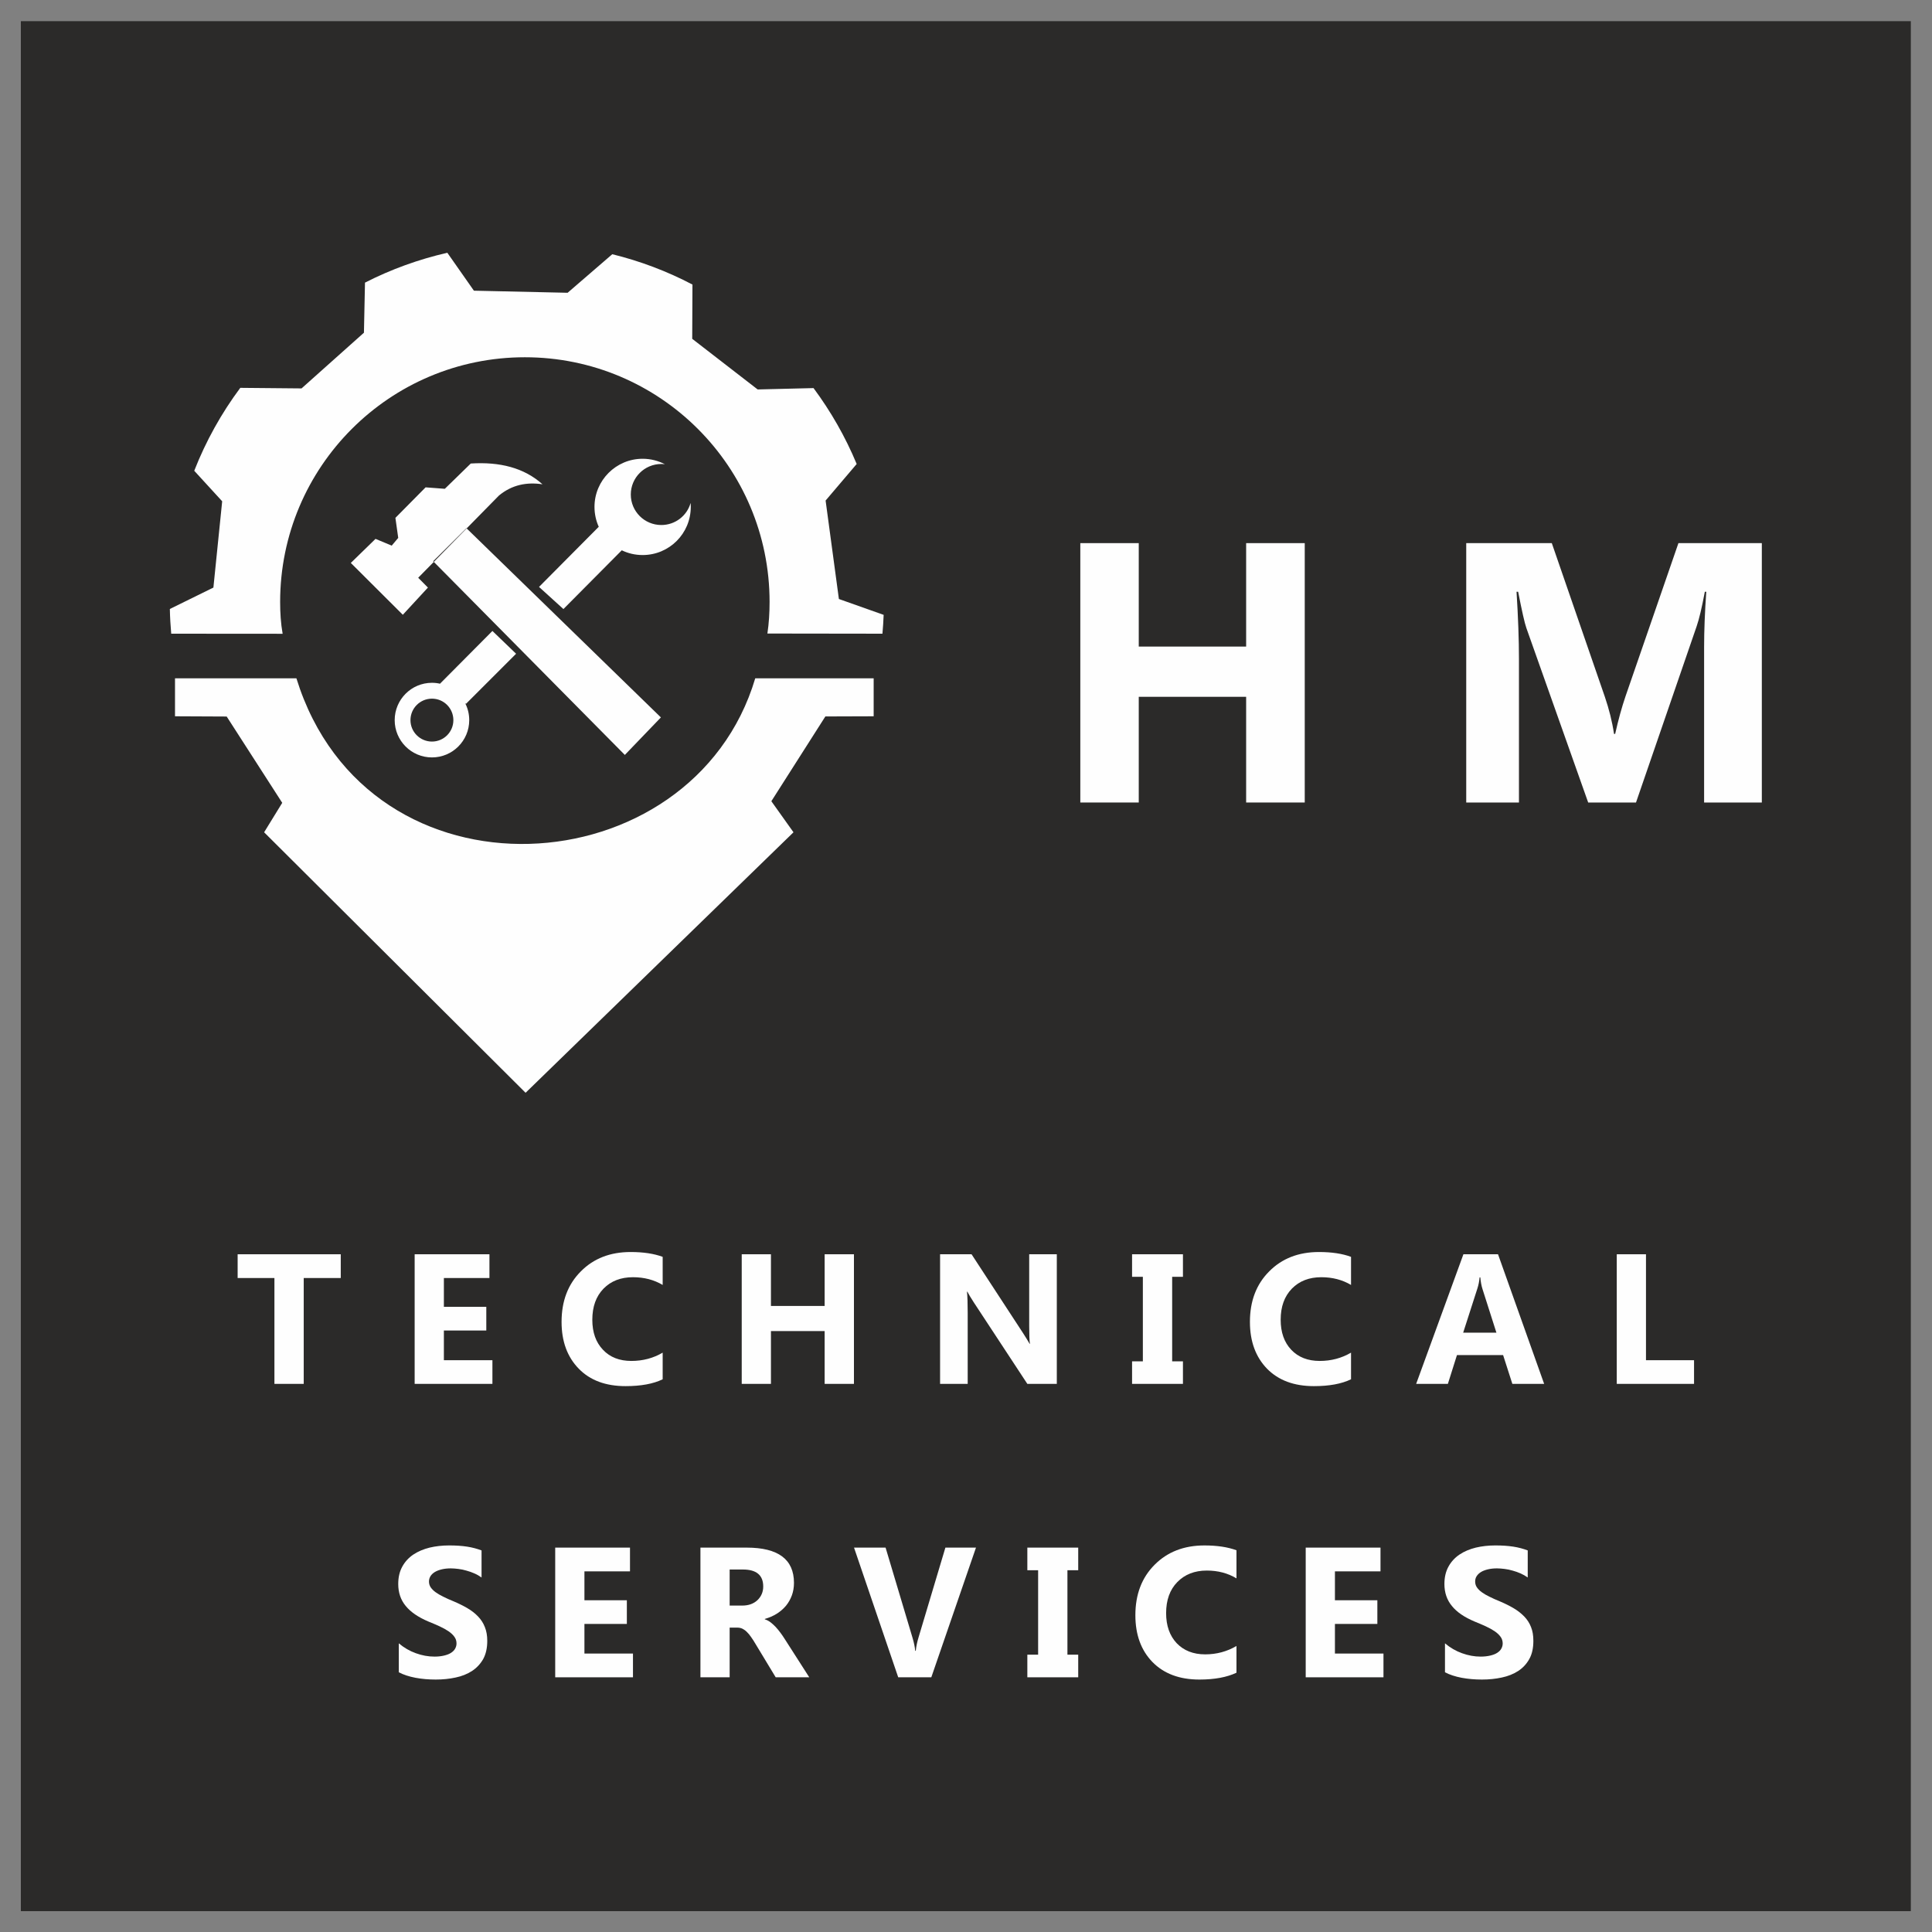 <?xml version="1.0" encoding="UTF-8"?>
<!DOCTYPE svg PUBLIC "-//W3C//DTD SVG 1.1//EN" "http://www.w3.org/Graphics/SVG/1.1/DTD/svg11.dtd">
<!-- Creator: CorelDRAW 2019 (64-Bit) -->
<svg xmlns="http://www.w3.org/2000/svg" xml:space="preserve" width="240px" height="240px" version="1.1" style="shape-rendering:geometricPrecision; text-rendering:geometricPrecision; image-rendering:optimizeQuality; fill-rule:evenodd; clip-rule:evenodd"
viewBox="0 0 240 240"
 xmlns:xlink="http://www.w3.org/1999/xlink">
 <rect x="0" y="0" width="240" height="240" fill="#808080" stroke="none"/>
 <defs>
  <style type="text/css">
   <![CDATA[
    .fil2 {fill:#FEFEFE}
    .fil0 {fill:#2B2A29}
    .fil1 {fill:#FEFEFE;fill-rule:nonzero}
   ]]>
  </style>
 </defs>
 <g id="Layer_x0020_1">
  <rect class="fil0" x="2.59" y="2.63" width="234.78" height="234.78"/>
  <g id="_2310664706032">
   <polygon class="fil1" points="42.33,158.76 37.73,158.76 37.73,171.91 34.09,171.91 34.09,158.76 29.52,158.76 29.52,155.81 42.33,155.81 "/>
   <polygon id="1" class="fil1" points="61.17,171.91 51.51,171.91 51.51,155.81 60.8,155.81 60.8,158.76 55.14,158.76 55.14,162.34 60.41,162.34 60.41,165.28 55.14,165.28 55.14,168.97 61.17,168.97 "/>
   <path id="2" class="fil1" d="M82.32 171.34c-1.17,0.57 -2.71,0.85 -4.61,0.85 -2.47,0 -4.41,-0.72 -5.82,-2.17 -1.42,-1.46 -2.13,-3.39 -2.13,-5.81 0,-2.58 0.79,-4.67 2.39,-6.27 1.59,-1.61 3.65,-2.41 6.19,-2.41 1.57,0 2.9,0.2 3.98,0.6l0 3.49c-1.08,-0.64 -2.31,-0.96 -3.69,-0.96 -1.51,0 -2.73,0.47 -3.66,1.42 -0.93,0.96 -1.39,2.24 -1.39,3.87 0,1.56 0.44,2.8 1.32,3.72 0.87,0.93 2.05,1.39 3.53,1.39 1.42,0 2.72,-0.34 3.89,-1.03l0 3.31z"/>
   <polygon id="3" class="fil1" points="106.08,171.91 102.44,171.91 102.44,165.35 95.77,165.35 95.77,171.91 92.14,171.91 92.14,155.81 95.77,155.81 95.77,162.23 102.44,162.23 102.44,155.81 106.08,155.81 "/>
   <path id="4" class="fil1" d="M131.28 171.91l-3.66 0 -6.65 -10.12c-0.38,-0.59 -0.65,-1.03 -0.8,-1.33l-0.05 0c0.06,0.56 0.09,1.43 0.09,2.6l0 8.85 -3.43 0 0 -16.1 3.91 0 6.4 9.8c0.29,0.45 0.56,0.88 0.81,1.32l0.04 0c-0.06,-0.38 -0.09,-1.12 -0.09,-2.22l0 -8.9 3.43 0 0 16.1z"/>
   <polygon id="5" class="fil1" points="146.95,155.81 146.95,158.61 145.61,158.61 145.61,169.11 146.95,169.11 146.95,171.91 140.63,171.91 140.63,169.11 141.97,169.11 141.97,158.61 140.63,158.61 140.63,155.81 "/>
   <path id="6" class="fil1" d="M167.83 171.34c-1.18,0.57 -2.71,0.85 -4.61,0.85 -2.47,0 -4.41,-0.72 -5.83,-2.17 -1.41,-1.46 -2.12,-3.39 -2.12,-5.81 0,-2.58 0.79,-4.67 2.39,-6.27 1.59,-1.61 3.65,-2.41 6.19,-2.41 1.57,0 2.9,0.2 3.98,0.6l0 3.49c-1.08,-0.64 -2.31,-0.96 -3.69,-0.96 -1.51,0 -2.73,0.47 -3.66,1.42 -0.93,0.96 -1.39,2.24 -1.39,3.87 0,1.56 0.44,2.8 1.31,3.72 0.88,0.93 2.06,1.39 3.54,1.39 1.42,0 2.71,-0.34 3.89,-1.03l0 3.31z"/>
   <path id="7" class="fil1" d="M191.82 171.91l-3.95 0 -1.15 -3.58 -5.73 0 -1.13 3.58 -3.94 0 5.87 -16.1 4.3 0 5.73 16.1zm-5.93 -6.36l-1.73 -5.42c-0.13,-0.41 -0.22,-0.89 -0.27,-1.45l-0.09 0c-0.04,0.47 -0.13,0.94 -0.28,1.4l-1.76 5.47 4.13 0z"/>
   <polygon id="8" class="fil1" points="210.44,171.91 200.84,171.91 200.84,155.81 204.47,155.81 204.47,168.97 210.44,168.97 "/>
   <path class="fil1" d="M49.54 207.74l0 -3.6c0.65,0.55 1.36,0.96 2.12,1.23 0.77,0.28 1.54,0.42 2.32,0.42 0.46,0 0.86,-0.05 1.19,-0.13 0.34,-0.08 0.63,-0.19 0.86,-0.34 0.23,-0.15 0.4,-0.32 0.51,-0.52 0.11,-0.2 0.17,-0.41 0.17,-0.64 0,-0.32 -0.09,-0.6 -0.27,-0.84 -0.18,-0.25 -0.43,-0.48 -0.74,-0.69 -0.31,-0.21 -0.68,-0.41 -1.11,-0.61 -0.42,-0.19 -0.88,-0.39 -1.38,-0.59 -1.25,-0.53 -2.19,-1.17 -2.81,-1.93 -0.62,-0.75 -0.93,-1.66 -0.93,-2.73 0,-0.84 0.17,-1.56 0.51,-2.17 0.33,-0.6 0.79,-1.1 1.37,-1.49 0.59,-0.39 1.26,-0.67 2.02,-0.86 0.76,-0.18 1.57,-0.27 2.43,-0.27 0.84,0 1.58,0.05 2.23,0.15 0.64,0.1 1.24,0.26 1.79,0.47l0 3.36c-0.27,-0.19 -0.56,-0.36 -0.88,-0.5 -0.32,-0.14 -0.65,-0.26 -0.99,-0.35 -0.33,-0.1 -0.67,-0.17 -1,-0.21 -0.34,-0.04 -0.65,-0.07 -0.95,-0.07 -0.41,0 -0.78,0.04 -1.12,0.12 -0.34,0.08 -0.62,0.19 -0.86,0.33 -0.23,0.14 -0.41,0.31 -0.54,0.51 -0.12,0.2 -0.19,0.42 -0.19,0.67 0,0.27 0.07,0.51 0.21,0.72 0.15,0.22 0.35,0.42 0.61,0.61 0.27,0.19 0.58,0.38 0.96,0.56 0.37,0.19 0.8,0.38 1.27,0.57 0.64,0.27 1.22,0.56 1.73,0.86 0.52,0.3 0.96,0.65 1.32,1.03 0.37,0.38 0.65,0.82 0.84,1.31 0.2,0.49 0.3,1.06 0.3,1.71 0,0.9 -0.17,1.65 -0.51,2.27 -0.35,0.61 -0.81,1.1 -1.39,1.48 -0.59,0.38 -1.26,0.65 -2.04,0.81 -0.78,0.17 -1.59,0.25 -2.46,0.25 -0.88,0 -1.72,-0.07 -2.52,-0.22 -0.79,-0.15 -1.49,-0.38 -2.07,-0.68z"/>
   <polygon id="1" class="fil1" points="78.63,208.36 68.97,208.36 68.97,192.25 78.26,192.25 78.26,195.2 72.6,195.2 72.6,198.79 77.87,198.79 77.87,201.73 72.6,201.73 72.6,205.41 78.63,205.41 "/>
   <path id="2" class="fil1" d="M100.53 208.36l-4.17 0 -2.51 -4.15c-0.18,-0.31 -0.36,-0.59 -0.54,-0.84 -0.17,-0.25 -0.34,-0.46 -0.52,-0.63 -0.17,-0.18 -0.36,-0.31 -0.55,-0.41 -0.19,-0.09 -0.4,-0.14 -0.62,-0.14l-0.98 0 0 6.17 -3.63 0 0 -16.11 5.75 0c3.91,0 5.87,1.46 5.87,4.38 0,0.56 -0.09,1.08 -0.26,1.55 -0.18,0.48 -0.42,0.91 -0.73,1.29 -0.32,0.38 -0.7,0.71 -1.14,0.99 -0.45,0.28 -0.94,0.49 -1.49,0.65l0 0.05c0.24,0.07 0.47,0.19 0.7,0.36 0.22,0.17 0.44,0.37 0.65,0.59 0.21,0.23 0.41,0.47 0.6,0.73 0.19,0.25 0.36,0.51 0.52,0.76l3.05 4.76zm-9.89 -13.39l0 4.48 1.57 0c0.78,0 1.41,-0.23 1.88,-0.67 0.48,-0.46 0.72,-1.03 0.72,-1.7 0,-1.41 -0.85,-2.11 -2.53,-2.11l-1.64 0z"/>
   <path id="3" class="fil1" d="M121.24 192.25l-5.55 16.11 -4.11 0 -5.49 -16.11 3.92 0 3.35 11.21c0.18,0.61 0.29,1.14 0.33,1.61l0.07 0c0.05,-0.5 0.16,-1.06 0.34,-1.65l3.34 -11.17 3.8 0z"/>
   <polygon id="4" class="fil1" points="133.94,192.25 133.94,195.06 132.6,195.06 132.6,205.55 133.94,205.55 133.94,208.36 127.62,208.36 127.62,205.55 128.96,205.55 128.96,195.06 127.62,195.06 127.62,192.25 "/>
   <path id="5" class="fil1" d="M153.6 207.79c-1.18,0.56 -2.71,0.85 -4.61,0.85 -2.47,0 -4.41,-0.73 -5.83,-2.18 -1.41,-1.45 -2.12,-3.39 -2.12,-5.81 0,-2.58 0.79,-4.67 2.39,-6.27 1.59,-1.6 3.65,-2.4 6.19,-2.4 1.57,0 2.9,0.2 3.98,0.6l0 3.49c-1.08,-0.65 -2.31,-0.97 -3.69,-0.97 -1.51,0 -2.73,0.48 -3.66,1.43 -0.93,0.95 -1.39,2.24 -1.39,3.86 0,1.56 0.44,2.8 1.31,3.73 0.88,0.92 2.06,1.39 3.54,1.39 1.42,0 2.71,-0.35 3.89,-1.04l0 3.32z"/>
   <polygon id="6" class="fil1" points="171.86,208.36 162.2,208.36 162.2,192.25 171.49,192.25 171.49,195.2 165.83,195.2 165.83,198.79 171.1,198.79 171.1,201.73 165.83,201.73 165.83,205.41 171.86,205.41 "/>
   <path id="7" class="fil1" d="M179.5 207.74l0 -3.6c0.65,0.55 1.36,0.96 2.12,1.23 0.77,0.28 1.54,0.42 2.31,0.42 0.46,0 0.86,-0.05 1.2,-0.13 0.34,-0.08 0.63,-0.19 0.86,-0.34 0.23,-0.15 0.4,-0.32 0.51,-0.52 0.11,-0.2 0.17,-0.41 0.17,-0.64 0,-0.32 -0.09,-0.6 -0.27,-0.84 -0.18,-0.25 -0.43,-0.48 -0.74,-0.69 -0.31,-0.21 -0.68,-0.41 -1.11,-0.61 -0.42,-0.19 -0.88,-0.39 -1.38,-0.59 -1.26,-0.53 -2.2,-1.17 -2.81,-1.93 -0.62,-0.75 -0.93,-1.66 -0.93,-2.73 0,-0.84 0.17,-1.56 0.51,-2.17 0.33,-0.6 0.79,-1.1 1.37,-1.49 0.58,-0.39 1.26,-0.67 2.02,-0.86 0.76,-0.18 1.57,-0.27 2.43,-0.27 0.84,0 1.58,0.05 2.23,0.15 0.64,0.1 1.24,0.26 1.79,0.47l0 3.36c-0.27,-0.19 -0.57,-0.36 -0.88,-0.5 -0.32,-0.14 -0.65,-0.26 -0.99,-0.35 -0.33,-0.1 -0.67,-0.17 -1,-0.21 -0.34,-0.04 -0.65,-0.07 -0.95,-0.07 -0.41,0 -0.79,0.04 -1.12,0.12 -0.34,0.08 -0.63,0.19 -0.86,0.33 -0.23,0.14 -0.41,0.31 -0.54,0.51 -0.13,0.2 -0.19,0.42 -0.19,0.67 0,0.27 0.07,0.51 0.21,0.72 0.15,0.22 0.35,0.42 0.61,0.61 0.26,0.19 0.58,0.38 0.96,0.56 0.37,0.19 0.8,0.38 1.27,0.57 0.64,0.27 1.22,0.56 1.73,0.86 0.51,0.3 0.95,0.65 1.32,1.03 0.37,0.38 0.65,0.82 0.84,1.31 0.2,0.49 0.29,1.06 0.29,1.71 0,0.9 -0.16,1.65 -0.51,2.27 -0.34,0.61 -0.8,1.1 -1.38,1.48 -0.59,0.38 -1.27,0.65 -2.04,0.81 -0.78,0.17 -1.6,0.25 -2.46,0.25 -0.88,0 -1.72,-0.07 -2.52,-0.22 -0.79,-0.15 -1.49,-0.38 -2.07,-0.68z"/>
   <g>
    <polygon class="fil1" points="162.08,99.69 154.8,99.69 154.8,86.56 141.46,86.56 141.46,99.69 134.2,99.69 134.2,67.47 141.46,67.47 141.46,80.32 154.8,80.32 154.8,67.47 162.08,67.47 "/>
    <path id="1" class="fil1" d="M218.86 99.69l-7.17 0 0 -19.28c0,-2.08 0.09,-4.38 0.27,-6.9l-0.18 0c-0.37,1.98 -0.71,3.4 -1.01,4.27l-7.54 21.91 -5.94 0 -7.68 -21.68c-0.21,-0.59 -0.55,-2.09 -1.02,-4.5l-0.2 0c0.2,3.18 0.3,5.96 0.3,8.36l0 17.82 -6.55 0 0 -32.22 10.63 0 6.59 19.09c0.52,1.53 0.91,3.06 1.14,4.61l0.14 0c0.4,-1.78 0.83,-3.33 1.28,-4.65l6.58 -19.05 10.36 0 0 32.22z"/>
    <path class="fil2" d="M21.74 84.26l15.08 0c8.91,28.77 49.24,26.08 57,0l14.71 0 0 4.72 -6 0.02 -6.71 10.53 2.75 3.86 -33.28 32.36 -32.48 -32.36 2.25 -3.66 -6.9 -10.72 -6.42 -0.03 0 -4.72zm13.37 -5.53c-0.23,-1.3 -0.31,-2.62 -0.31,-3.95 0,-16.79 13.61,-30.4 30.4,-30.4 16.79,0 30.4,13.61 30.4,30.4 0,1.33 -0.08,2.65 -0.27,3.92l14.29 0.02c0.07,-0.77 0.12,-1.55 0.15,-2.34l-5.56 -1.97 -1.65 -12.23 3.86 -4.54c-1.4,-3.37 -3.21,-6.53 -5.36,-9.43l-6.94 0.17 -8.13 -6.29 0.03 -6.74c-3.12,-1.64 -6.46,-2.91 -9.96,-3.77l-5.55 4.79 -11.64 -0.26 -3.3 -4.71c-3.59,0.82 -7.02,2.07 -10.23,3.71l-0.13 6.22 -7.75 6.92 -7.61 -0.07c-2.34,3.14 -4.27,6.6 -5.72,10.3l3.47 3.79 -1.09 10.72 -5.41 2.66c0.02,1.03 0.08,2.05 0.17,3.07l13.84 0.01zm22.86 -13.09l-4.08 4.16 -0.08 -0.08 4.14 -4.11 0.02 0.03zm8.99 7.27l3.03 2.75 7.25 -7.3c0.78,0.38 1.66,0.59 2.59,0.59 3.31,0 5.98,-2.67 5.98,-5.98 0,-0.16 0,-0.33 -0.02,-0.49 -0.45,1.59 -1.91,2.74 -3.64,2.74 -2.09,0 -3.79,-1.69 -3.79,-3.79 0,-2.09 1.7,-3.79 3.79,-3.79 0.15,0 0.3,0.01 0.45,0.03 -0.83,-0.43 -1.77,-0.68 -2.77,-0.68 -3.3,0 -5.98,2.68 -5.98,5.98 0,0.88 0.19,1.72 0.53,2.47l-7.42 7.47zm-13.3 19.21c-1.47,0 -2.67,-1.19 -2.67,-2.66 0,-1.48 1.2,-2.67 2.67,-2.67 1.47,0 2.66,1.19 2.66,2.67 0,1.47 -1.19,2.66 -2.66,2.66zm4.13 -4.76l0.1 0.07 6.22 -6.22 -2.94 -2.83 -6.5 6.54 0.02 0.02c-0.33,-0.08 -0.68,-0.12 -1.03,-0.12 -2.56,0 -4.63,2.08 -4.63,4.64 0,2.55 2.07,4.63 4.63,4.63 2.56,0 4.63,-2.08 4.63,-4.63 0,-0.76 -0.18,-1.47 -0.5,-2.1zm-3.9 -17.56l23.73 23.98 4.48 -4.66 -24.13 -23.48 4.01 -4.08c1.63,-1.35 3.46,-1.69 5.41,-1.4 -2.29,-2.06 -5.32,-2.81 -8.91,-2.58l-3.22 3.14 -2.39 -0.18 -3.75 3.79 0.35 2.49 -0.81 0.96 -2.01 -0.84 -3.07 2.99 6.46 6.44 3.12 -3.38 -1.21 -1.22 1.94 -1.97z"/>
   </g>
  </g>
 </g>
</svg>
